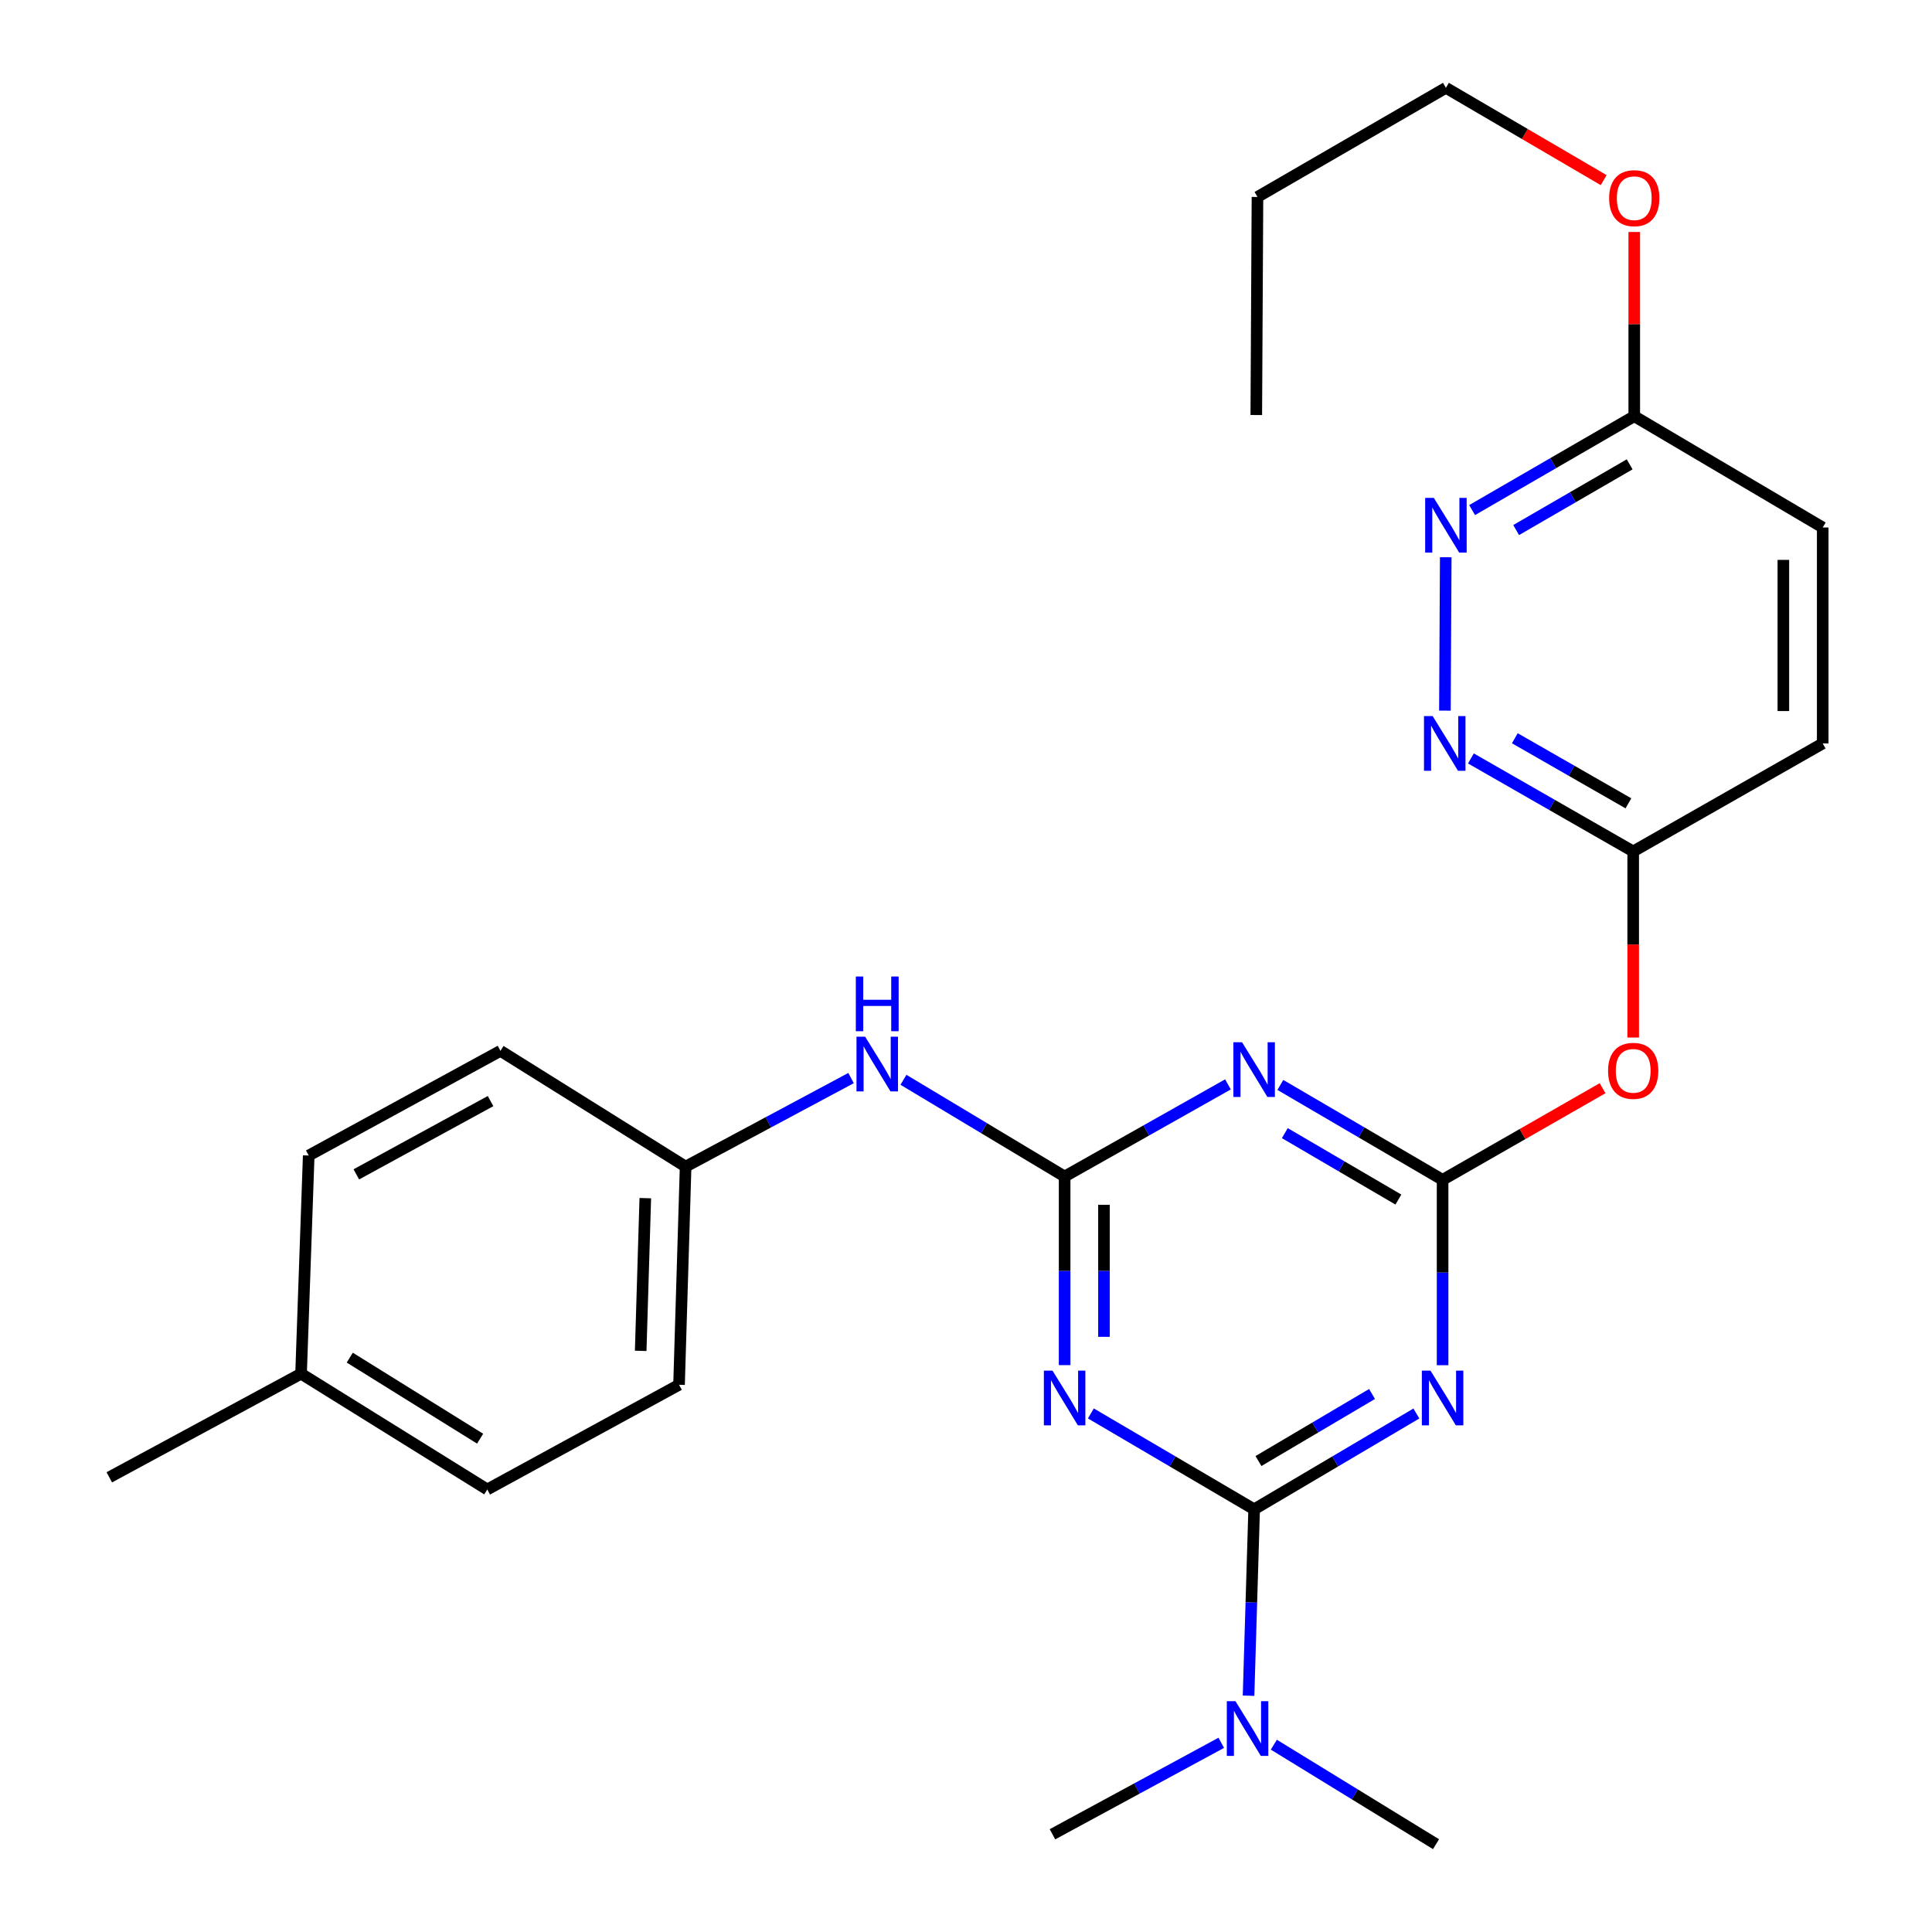 <?xml version='1.0' encoding='iso-8859-1'?>
<svg version='1.1' baseProfile='full'
              xmlns='http://www.w3.org/2000/svg'
                      xmlns:rdkit='http://www.rdkit.org/xml'
                      xmlns:xlink='http://www.w3.org/1999/xlink'
                  xml:space='preserve'
width='1000px' height='1000px' viewBox='0 0 1000 1000'>
<!-- END OF HEADER -->
<rect style='opacity:1.0;fill:#FFFFFF;stroke:none' width='1000' height='1000' x='0' y='0'> </rect>
<path class='bond-0' d='M 649.143,781.21 L 691.128,756.418' style='fill:none;fill-rule:evenodd;stroke:#000000;stroke-width:6px;stroke-linecap:butt;stroke-linejoin:miter;stroke-opacity:1' />
<path class='bond-0' d='M 691.128,756.418 L 733.113,731.626' style='fill:none;fill-rule:evenodd;stroke:#0000FF;stroke-width:6px;stroke-linecap:butt;stroke-linejoin:miter;stroke-opacity:1' />
<path class='bond-0' d='M 651.382,756.233 L 680.771,738.879' style='fill:none;fill-rule:evenodd;stroke:#000000;stroke-width:6px;stroke-linecap:butt;stroke-linejoin:miter;stroke-opacity:1' />
<path class='bond-0' d='M 680.771,738.879 L 710.161,721.525' style='fill:none;fill-rule:evenodd;stroke:#0000FF;stroke-width:6px;stroke-linecap:butt;stroke-linejoin:miter;stroke-opacity:1' />
<path class='bond-1' d='M 649.143,781.21 L 606.886,756.399' style='fill:none;fill-rule:evenodd;stroke:#000000;stroke-width:6px;stroke-linecap:butt;stroke-linejoin:miter;stroke-opacity:1' />
<path class='bond-1' d='M 606.886,756.399 L 564.63,731.588' style='fill:none;fill-rule:evenodd;stroke:#0000FF;stroke-width:6px;stroke-linecap:butt;stroke-linejoin:miter;stroke-opacity:1' />
<path class='bond-10' d='M 649.143,781.21 L 647.695,829.454' style='fill:none;fill-rule:evenodd;stroke:#000000;stroke-width:6px;stroke-linecap:butt;stroke-linejoin:miter;stroke-opacity:1' />
<path class='bond-10' d='M 647.695,829.454 L 646.247,877.698' style='fill:none;fill-rule:evenodd;stroke:#0000FF;stroke-width:6px;stroke-linecap:butt;stroke-linejoin:miter;stroke-opacity:1' />
<path class='bond-2' d='M 746.685,706.629 L 746.685,658.654' style='fill:none;fill-rule:evenodd;stroke:#0000FF;stroke-width:6px;stroke-linecap:butt;stroke-linejoin:miter;stroke-opacity:1' />
<path class='bond-2' d='M 746.685,658.654 L 746.685,610.68' style='fill:none;fill-rule:evenodd;stroke:#000000;stroke-width:6px;stroke-linecap:butt;stroke-linejoin:miter;stroke-opacity:1' />
<path class='bond-3' d='M 551.046,706.586 L 551.046,657.773' style='fill:none;fill-rule:evenodd;stroke:#0000FF;stroke-width:6px;stroke-linecap:butt;stroke-linejoin:miter;stroke-opacity:1' />
<path class='bond-3' d='M 551.046,657.773 L 551.046,608.96' style='fill:none;fill-rule:evenodd;stroke:#000000;stroke-width:6px;stroke-linecap:butt;stroke-linejoin:miter;stroke-opacity:1' />
<path class='bond-3' d='M 571.414,691.942 L 571.414,657.773' style='fill:none;fill-rule:evenodd;stroke:#0000FF;stroke-width:6px;stroke-linecap:butt;stroke-linejoin:miter;stroke-opacity:1' />
<path class='bond-3' d='M 571.414,657.773 L 571.414,623.604' style='fill:none;fill-rule:evenodd;stroke:#000000;stroke-width:6px;stroke-linecap:butt;stroke-linejoin:miter;stroke-opacity:1' />
<path class='bond-5' d='M 746.685,610.68 L 788.09,586.967' style='fill:none;fill-rule:evenodd;stroke:#000000;stroke-width:6px;stroke-linecap:butt;stroke-linejoin:miter;stroke-opacity:1' />
<path class='bond-5' d='M 788.09,586.967 L 829.494,563.253' style='fill:none;fill-rule:evenodd;stroke:#FF0000;stroke-width:6px;stroke-linecap:butt;stroke-linejoin:miter;stroke-opacity:1' />
<path class='bond-27' d='M 746.685,610.68 L 704.696,586.12' style='fill:none;fill-rule:evenodd;stroke:#000000;stroke-width:6px;stroke-linecap:butt;stroke-linejoin:miter;stroke-opacity:1' />
<path class='bond-27' d='M 704.696,586.12 L 662.708,561.56' style='fill:none;fill-rule:evenodd;stroke:#0000FF;stroke-width:6px;stroke-linecap:butt;stroke-linejoin:miter;stroke-opacity:1' />
<path class='bond-27' d='M 723.805,620.894 L 694.412,603.702' style='fill:none;fill-rule:evenodd;stroke:#000000;stroke-width:6px;stroke-linecap:butt;stroke-linejoin:miter;stroke-opacity:1' />
<path class='bond-27' d='M 694.412,603.702 L 665.02,586.51' style='fill:none;fill-rule:evenodd;stroke:#0000FF;stroke-width:6px;stroke-linecap:butt;stroke-linejoin:miter;stroke-opacity:1' />
<path class='bond-4' d='M 551.046,608.96 L 593.316,585.116' style='fill:none;fill-rule:evenodd;stroke:#000000;stroke-width:6px;stroke-linecap:butt;stroke-linejoin:miter;stroke-opacity:1' />
<path class='bond-4' d='M 593.316,585.116 L 635.587,561.272' style='fill:none;fill-rule:evenodd;stroke:#0000FF;stroke-width:6px;stroke-linecap:butt;stroke-linejoin:miter;stroke-opacity:1' />
<path class='bond-9' d='M 551.046,608.96 L 509.336,583.927' style='fill:none;fill-rule:evenodd;stroke:#000000;stroke-width:6px;stroke-linecap:butt;stroke-linejoin:miter;stroke-opacity:1' />
<path class='bond-9' d='M 509.336,583.927 L 467.626,558.894' style='fill:none;fill-rule:evenodd;stroke:#0000FF;stroke-width:6px;stroke-linecap:butt;stroke-linejoin:miter;stroke-opacity:1' />
<path class='bond-8' d='M 845.336,537.023 L 845.336,488.858' style='fill:none;fill-rule:evenodd;stroke:#FF0000;stroke-width:6px;stroke-linecap:butt;stroke-linejoin:miter;stroke-opacity:1' />
<path class='bond-8' d='M 845.336,488.858 L 845.336,440.694' style='fill:none;fill-rule:evenodd;stroke:#000000;stroke-width:6px;stroke-linecap:butt;stroke-linejoin:miter;stroke-opacity:1' />
<path class='bond-6' d='M 761.344,392.569 L 803.34,416.631' style='fill:none;fill-rule:evenodd;stroke:#0000FF;stroke-width:6px;stroke-linecap:butt;stroke-linejoin:miter;stroke-opacity:1' />
<path class='bond-6' d='M 803.34,416.631 L 845.336,440.694' style='fill:none;fill-rule:evenodd;stroke:#000000;stroke-width:6px;stroke-linecap:butt;stroke-linejoin:miter;stroke-opacity:1' />
<path class='bond-6' d='M 784.069,382.115 L 813.467,398.958' style='fill:none;fill-rule:evenodd;stroke:#0000FF;stroke-width:6px;stroke-linecap:butt;stroke-linejoin:miter;stroke-opacity:1' />
<path class='bond-6' d='M 813.467,398.958 L 842.864,415.802' style='fill:none;fill-rule:evenodd;stroke:#000000;stroke-width:6px;stroke-linecap:butt;stroke-linejoin:miter;stroke-opacity:1' />
<path class='bond-7' d='M 747.886,367.822 L 748.315,288.432' style='fill:none;fill-rule:evenodd;stroke:#0000FF;stroke-width:6px;stroke-linecap:butt;stroke-linejoin:miter;stroke-opacity:1' />
<path class='bond-29' d='M 761.961,264.024 L 803.926,239.727' style='fill:none;fill-rule:evenodd;stroke:#0000FF;stroke-width:6px;stroke-linecap:butt;stroke-linejoin:miter;stroke-opacity:1' />
<path class='bond-29' d='M 803.926,239.727 L 845.891,215.43' style='fill:none;fill-rule:evenodd;stroke:#000000;stroke-width:6px;stroke-linecap:butt;stroke-linejoin:miter;stroke-opacity:1' />
<path class='bond-29' d='M 784.757,274.362 L 814.132,257.354' style='fill:none;fill-rule:evenodd;stroke:#0000FF;stroke-width:6px;stroke-linecap:butt;stroke-linejoin:miter;stroke-opacity:1' />
<path class='bond-29' d='M 814.132,257.354 L 843.507,240.346' style='fill:none;fill-rule:evenodd;stroke:#000000;stroke-width:6px;stroke-linecap:butt;stroke-linejoin:miter;stroke-opacity:1' />
<path class='bond-13' d='M 845.336,440.694 L 943.433,384.805' style='fill:none;fill-rule:evenodd;stroke:#000000;stroke-width:6px;stroke-linecap:butt;stroke-linejoin:miter;stroke-opacity:1' />
<path class='bond-12' d='M 440.505,558.005 L 397.69,580.919' style='fill:none;fill-rule:evenodd;stroke:#0000FF;stroke-width:6px;stroke-linecap:butt;stroke-linejoin:miter;stroke-opacity:1' />
<path class='bond-12' d='M 397.69,580.919 L 354.875,603.834' style='fill:none;fill-rule:evenodd;stroke:#000000;stroke-width:6px;stroke-linecap:butt;stroke-linejoin:miter;stroke-opacity:1' />
<path class='bond-21' d='M 632.125,902.072 L 588.44,925.746' style='fill:none;fill-rule:evenodd;stroke:#0000FF;stroke-width:6px;stroke-linecap:butt;stroke-linejoin:miter;stroke-opacity:1' />
<path class='bond-21' d='M 588.44,925.746 L 544.754,949.419' style='fill:none;fill-rule:evenodd;stroke:#000000;stroke-width:6px;stroke-linecap:butt;stroke-linejoin:miter;stroke-opacity:1' />
<path class='bond-22' d='M 659.338,903.041 L 701.308,928.793' style='fill:none;fill-rule:evenodd;stroke:#0000FF;stroke-width:6px;stroke-linecap:butt;stroke-linejoin:miter;stroke-opacity:1' />
<path class='bond-22' d='M 701.308,928.793 L 743.279,954.545' style='fill:none;fill-rule:evenodd;stroke:#000000;stroke-width:6px;stroke-linecap:butt;stroke-linejoin:miter;stroke-opacity:1' />
<path class='bond-11' d='M 845.891,215.43 L 943.433,273.027' style='fill:none;fill-rule:evenodd;stroke:#000000;stroke-width:6px;stroke-linecap:butt;stroke-linejoin:miter;stroke-opacity:1' />
<path class='bond-16' d='M 845.891,215.43 L 845.891,167.755' style='fill:none;fill-rule:evenodd;stroke:#000000;stroke-width:6px;stroke-linecap:butt;stroke-linejoin:miter;stroke-opacity:1' />
<path class='bond-16' d='M 845.891,167.755 L 845.891,120.081' style='fill:none;fill-rule:evenodd;stroke:#FF0000;stroke-width:6px;stroke-linecap:butt;stroke-linejoin:miter;stroke-opacity:1' />
<path class='bond-17' d='M 354.875,603.834 L 259.041,543.917' style='fill:none;fill-rule:evenodd;stroke:#000000;stroke-width:6px;stroke-linecap:butt;stroke-linejoin:miter;stroke-opacity:1' />
<path class='bond-18' d='M 354.875,603.834 L 351.468,716.755' style='fill:none;fill-rule:evenodd;stroke:#000000;stroke-width:6px;stroke-linecap:butt;stroke-linejoin:miter;stroke-opacity:1' />
<path class='bond-18' d='M 334.004,620.158 L 331.62,699.202' style='fill:none;fill-rule:evenodd;stroke:#000000;stroke-width:6px;stroke-linecap:butt;stroke-linejoin:miter;stroke-opacity:1' />
<path class='bond-14' d='M 943.433,384.805 L 943.433,273.027' style='fill:none;fill-rule:evenodd;stroke:#000000;stroke-width:6px;stroke-linecap:butt;stroke-linejoin:miter;stroke-opacity:1' />
<path class='bond-14' d='M 923.065,368.038 L 923.065,289.794' style='fill:none;fill-rule:evenodd;stroke:#000000;stroke-width:6px;stroke-linecap:butt;stroke-linejoin:miter;stroke-opacity:1' />
<path class='bond-15' d='M 155.829,711.018 L 252.206,770.946' style='fill:none;fill-rule:evenodd;stroke:#000000;stroke-width:6px;stroke-linecap:butt;stroke-linejoin:miter;stroke-opacity:1' />
<path class='bond-15' d='M 181.041,702.71 L 248.505,744.66' style='fill:none;fill-rule:evenodd;stroke:#000000;stroke-width:6px;stroke-linecap:butt;stroke-linejoin:miter;stroke-opacity:1' />
<path class='bond-24' d='M 155.829,711.018 L 56.567,764.655' style='fill:none;fill-rule:evenodd;stroke:#000000;stroke-width:6px;stroke-linecap:butt;stroke-linejoin:miter;stroke-opacity:1' />
<path class='bond-28' d='M 155.829,711.018 L 159.79,598.097' style='fill:none;fill-rule:evenodd;stroke:#000000;stroke-width:6px;stroke-linecap:butt;stroke-linejoin:miter;stroke-opacity:1' />
<path class='bond-23' d='M 830.067,93.239 L 789.236,69.347' style='fill:none;fill-rule:evenodd;stroke:#FF0000;stroke-width:6px;stroke-linecap:butt;stroke-linejoin:miter;stroke-opacity:1' />
<path class='bond-23' d='M 789.236,69.347 L 748.405,45.455' style='fill:none;fill-rule:evenodd;stroke:#000000;stroke-width:6px;stroke-linecap:butt;stroke-linejoin:miter;stroke-opacity:1' />
<path class='bond-20' d='M 259.041,543.917 L 159.79,598.097' style='fill:none;fill-rule:evenodd;stroke:#000000;stroke-width:6px;stroke-linecap:butt;stroke-linejoin:miter;stroke-opacity:1' />
<path class='bond-20' d='M 253.913,569.922 L 184.437,607.848' style='fill:none;fill-rule:evenodd;stroke:#000000;stroke-width:6px;stroke-linecap:butt;stroke-linejoin:miter;stroke-opacity:1' />
<path class='bond-19' d='M 351.468,716.755 L 252.206,770.946' style='fill:none;fill-rule:evenodd;stroke:#000000;stroke-width:6px;stroke-linecap:butt;stroke-linejoin:miter;stroke-opacity:1' />
<path class='bond-25' d='M 748.405,45.455 L 650.863,101.943' style='fill:none;fill-rule:evenodd;stroke:#000000;stroke-width:6px;stroke-linecap:butt;stroke-linejoin:miter;stroke-opacity:1' />
<path class='bond-26' d='M 650.863,101.943 L 650.252,214.819' style='fill:none;fill-rule:evenodd;stroke:#000000;stroke-width:6px;stroke-linecap:butt;stroke-linejoin:miter;stroke-opacity:1' />
<path  class='atom-1' d='M 740.425 709.452
L 749.705 724.452
Q 750.625 725.932, 752.105 728.612
Q 753.585 731.292, 753.665 731.452
L 753.665 709.452
L 757.425 709.452
L 757.425 737.772
L 753.545 737.772
L 743.585 721.372
Q 742.425 719.452, 741.185 717.252
Q 739.985 715.052, 739.625 714.372
L 739.625 737.772
L 735.945 737.772
L 735.945 709.452
L 740.425 709.452
' fill='#0000FF'/>
<path  class='atom-2' d='M 544.786 709.452
L 554.066 724.452
Q 554.986 725.932, 556.466 728.612
Q 557.946 731.292, 558.026 731.452
L 558.026 709.452
L 561.786 709.452
L 561.786 737.772
L 557.906 737.772
L 547.946 721.372
Q 546.786 719.452, 545.546 717.252
Q 544.346 715.052, 543.986 714.372
L 543.986 737.772
L 540.306 737.772
L 540.306 709.452
L 544.786 709.452
' fill='#0000FF'/>
<path  class='atom-5' d='M 642.883 539.466
L 652.163 554.466
Q 653.083 555.946, 654.563 558.626
Q 656.043 561.306, 656.123 561.466
L 656.123 539.466
L 659.883 539.466
L 659.883 567.786
L 656.003 567.786
L 646.043 551.386
Q 644.883 549.466, 643.643 547.266
Q 642.443 545.066, 642.083 544.386
L 642.083 567.786
L 638.403 567.786
L 638.403 539.466
L 642.883 539.466
' fill='#0000FF'/>
<path  class='atom-6' d='M 832.336 554.26
Q 832.336 547.46, 835.696 543.66
Q 839.056 539.86, 845.336 539.86
Q 851.616 539.86, 854.976 543.66
Q 858.336 547.46, 858.336 554.26
Q 858.336 561.14, 854.936 565.06
Q 851.536 568.94, 845.336 568.94
Q 839.096 568.94, 835.696 565.06
Q 832.336 561.18, 832.336 554.26
M 845.336 565.74
Q 849.656 565.74, 851.976 562.86
Q 854.336 559.94, 854.336 554.26
Q 854.336 548.7, 851.976 545.9
Q 849.656 543.06, 845.336 543.06
Q 841.016 543.06, 838.656 545.86
Q 836.336 548.66, 836.336 554.26
Q 836.336 559.98, 838.656 562.86
Q 841.016 565.74, 845.336 565.74
' fill='#FF0000'/>
<path  class='atom-7' d='M 741.534 370.645
L 750.814 385.645
Q 751.734 387.125, 753.214 389.805
Q 754.694 392.485, 754.774 392.645
L 754.774 370.645
L 758.534 370.645
L 758.534 398.965
L 754.654 398.965
L 744.694 382.565
Q 743.534 380.645, 742.294 378.445
Q 741.094 376.245, 740.734 375.565
L 740.734 398.965
L 737.054 398.965
L 737.054 370.645
L 741.534 370.645
' fill='#0000FF'/>
<path  class='atom-8' d='M 742.145 257.713
L 751.425 272.713
Q 752.345 274.193, 753.825 276.873
Q 755.305 279.553, 755.385 279.713
L 755.385 257.713
L 759.145 257.713
L 759.145 286.033
L 755.265 286.033
L 745.305 269.633
Q 744.145 267.713, 742.905 265.513
Q 741.705 263.313, 741.345 262.633
L 741.345 286.033
L 737.665 286.033
L 737.665 257.713
L 742.145 257.713
' fill='#0000FF'/>
<path  class='atom-10' d='M 447.798 536.591
L 457.078 551.591
Q 457.998 553.071, 459.478 555.751
Q 460.958 558.431, 461.038 558.591
L 461.038 536.591
L 464.798 536.591
L 464.798 564.911
L 460.918 564.911
L 450.958 548.511
Q 449.798 546.591, 448.558 544.391
Q 447.358 542.191, 446.998 541.511
L 446.998 564.911
L 443.318 564.911
L 443.318 536.591
L 447.798 536.591
' fill='#0000FF'/>
<path  class='atom-10' d='M 442.978 505.439
L 446.818 505.439
L 446.818 517.479
L 461.298 517.479
L 461.298 505.439
L 465.138 505.439
L 465.138 533.759
L 461.298 533.759
L 461.298 520.679
L 446.818 520.679
L 446.818 533.759
L 442.978 533.759
L 442.978 505.439
' fill='#0000FF'/>
<path  class='atom-11' d='M 639.477 880.536
L 648.757 895.536
Q 649.677 897.016, 651.157 899.696
Q 652.637 902.376, 652.717 902.536
L 652.717 880.536
L 656.477 880.536
L 656.477 908.856
L 652.597 908.856
L 642.637 892.456
Q 641.477 890.536, 640.237 888.336
Q 639.037 886.136, 638.677 885.456
L 638.677 908.856
L 634.997 908.856
L 634.997 880.536
L 639.477 880.536
' fill='#0000FF'/>
<path  class='atom-17' d='M 832.891 102.578
Q 832.891 95.778, 836.251 91.978
Q 839.611 88.178, 845.891 88.178
Q 852.171 88.178, 855.531 91.978
Q 858.891 95.778, 858.891 102.578
Q 858.891 109.458, 855.491 113.378
Q 852.091 117.258, 845.891 117.258
Q 839.651 117.258, 836.251 113.378
Q 832.891 109.498, 832.891 102.578
M 845.891 114.058
Q 850.211 114.058, 852.531 111.178
Q 854.891 108.258, 854.891 102.578
Q 854.891 97.018, 852.531 94.218
Q 850.211 91.378, 845.891 91.378
Q 841.571 91.378, 839.211 94.178
Q 836.891 96.978, 836.891 102.578
Q 836.891 108.298, 839.211 111.178
Q 841.571 114.058, 845.891 114.058
' fill='#FF0000'/>
</svg>
